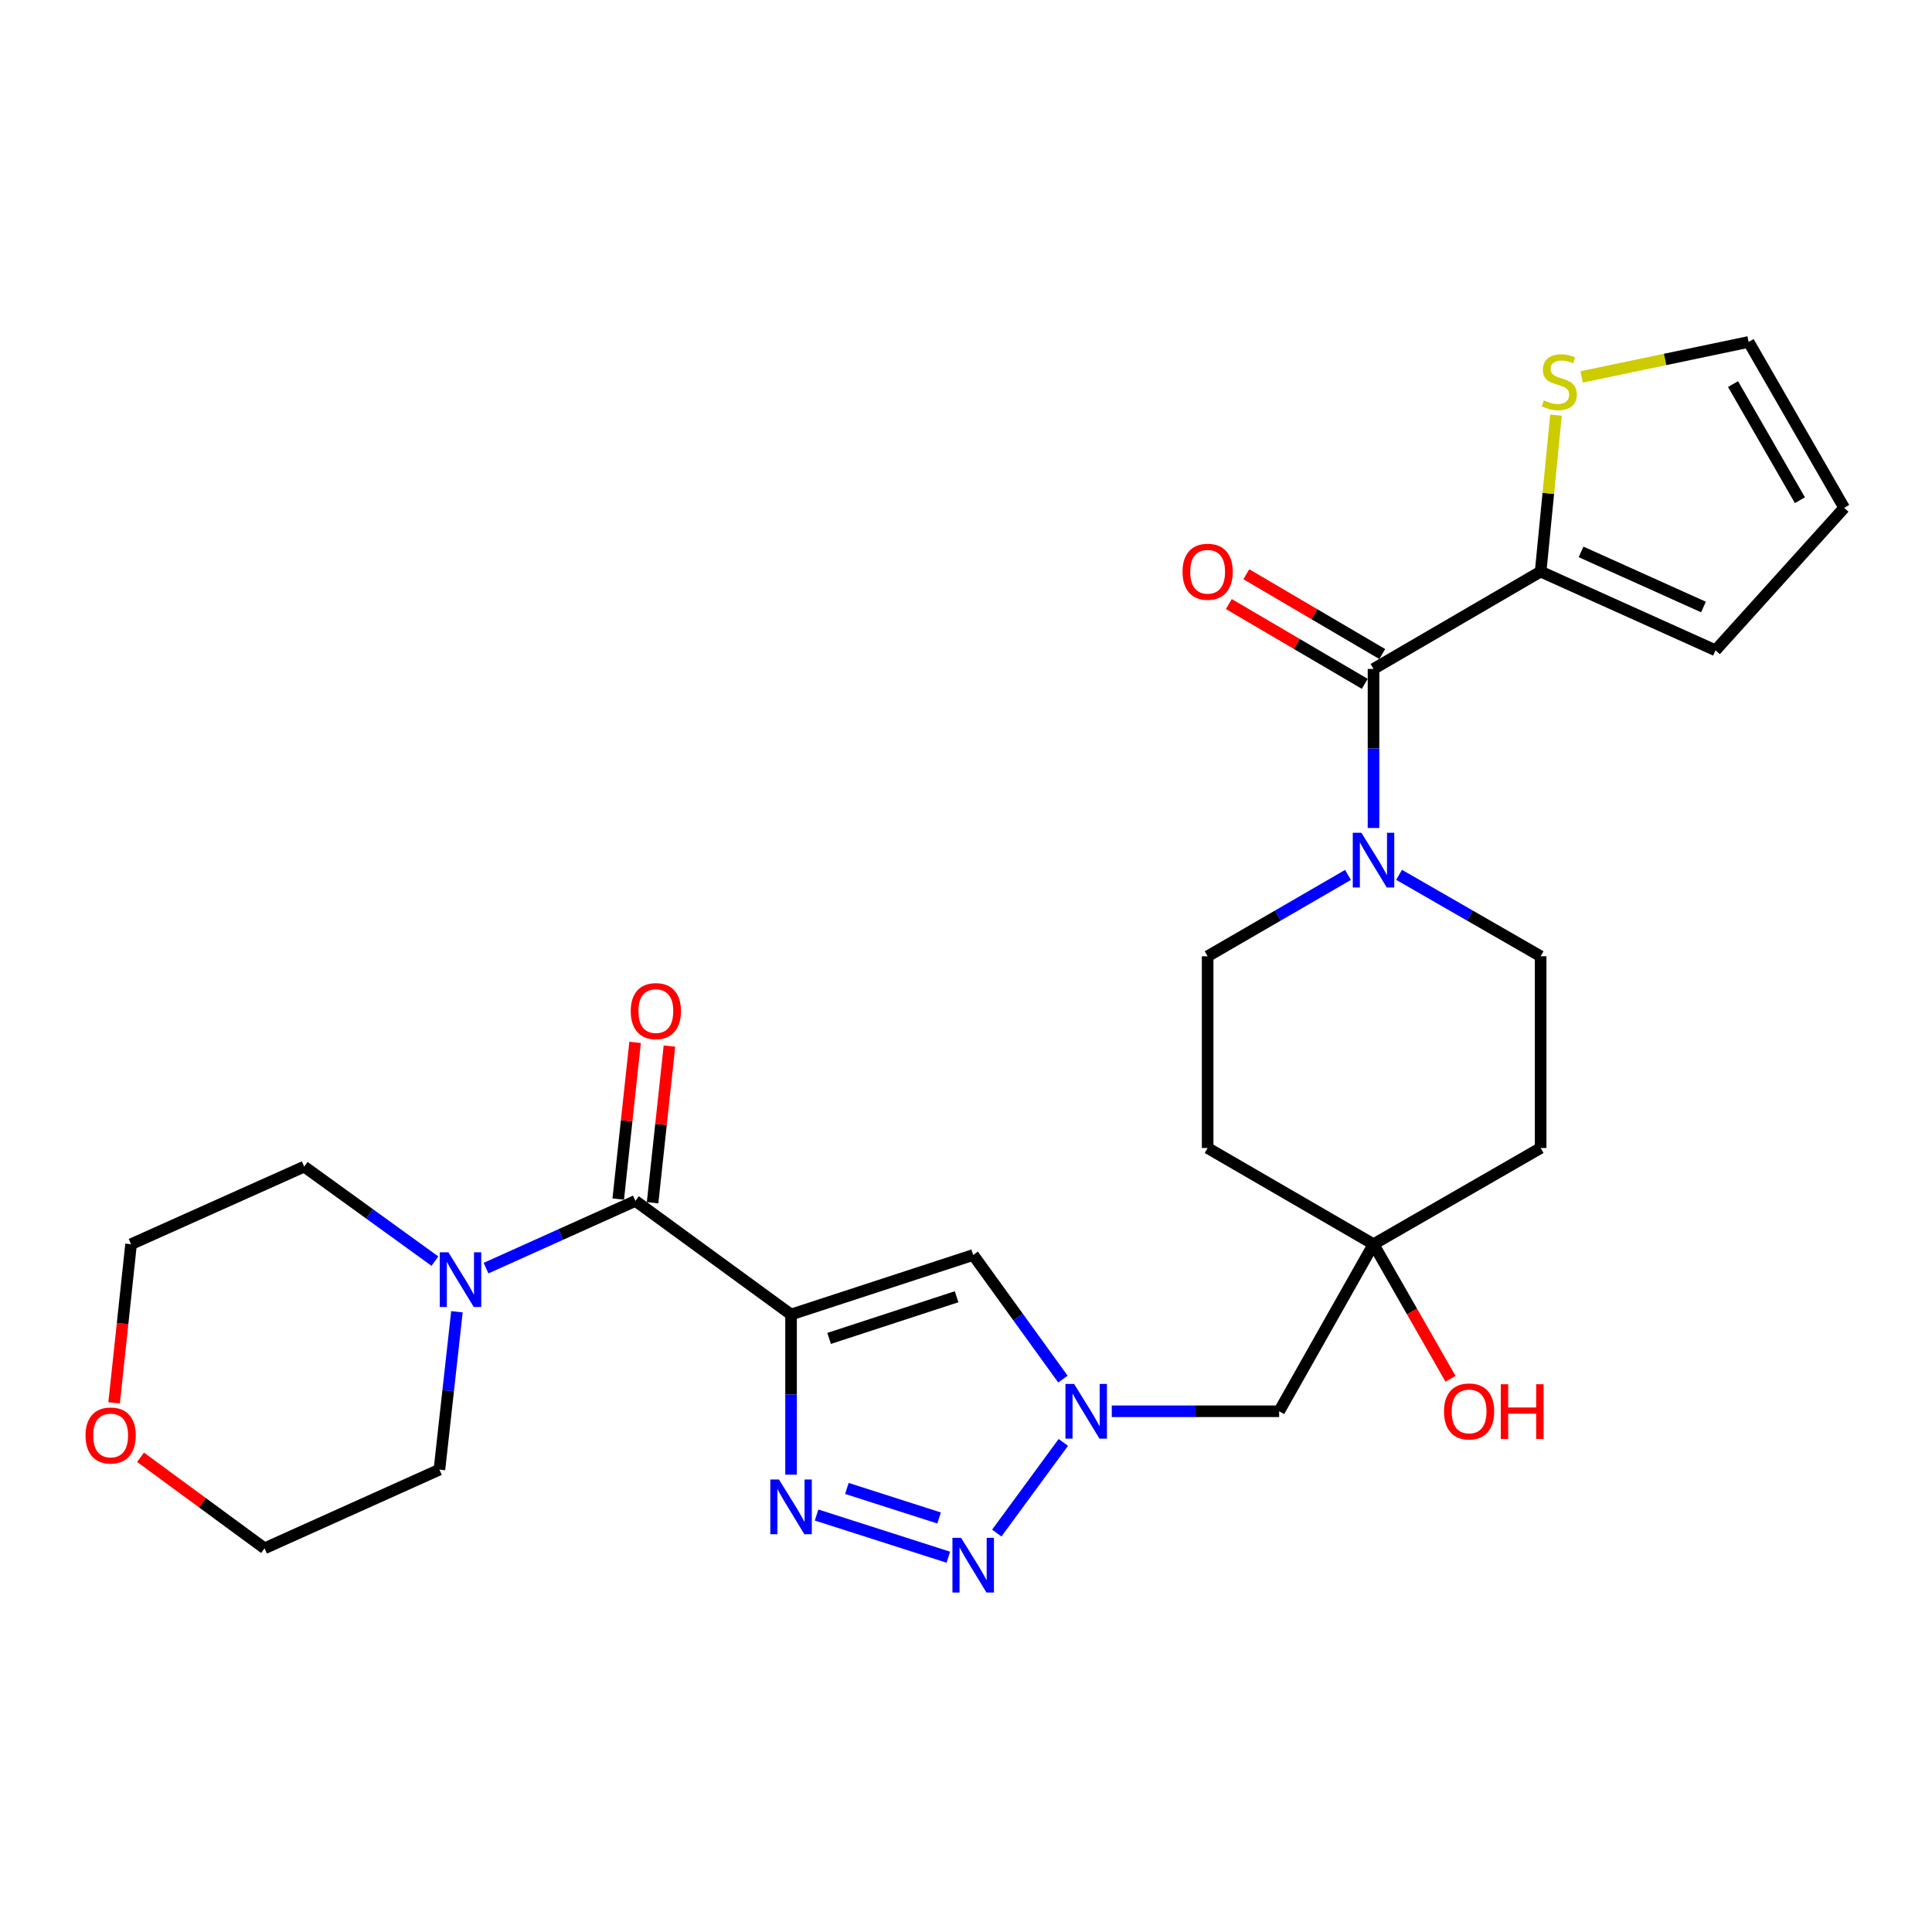<?xml version='1.0' encoding='iso-8859-1'?>
<svg version='1.1' baseProfile='full'
              xmlns='http://www.w3.org/2000/svg'
                      xmlns:rdkit='http://www.rdkit.org/xml'
                      xmlns:xlink='http://www.w3.org/1999/xlink'
                  xml:space='preserve'
width='1000px' height='1000px' viewBox='0 0 1000 1000'>
<!-- END OF HEADER -->
<rect style='opacity:1.0;fill:#FFFFFF;stroke:none' width='1000' height='1000' x='0' y='0'> </rect>
<path class='bond-0' d='M 409.452,680.388 L 409.452,721.837' style='fill:none;fill-rule:evenodd;stroke:#000000;stroke-width:6px;stroke-linecap:butt;stroke-linejoin:miter;stroke-opacity:1' />
<path class='bond-0' d='M 409.452,721.837 L 409.452,763.286' style='fill:none;fill-rule:evenodd;stroke:#0000FF;stroke-width:6px;stroke-linecap:butt;stroke-linejoin:miter;stroke-opacity:1' />
<path class='bond-2' d='M 409.452,680.388 L 328.889,621.591' style='fill:none;fill-rule:evenodd;stroke:#000000;stroke-width:6px;stroke-linecap:butt;stroke-linejoin:miter;stroke-opacity:1' />
<path class='bond-4' d='M 409.452,680.388 L 503.723,649.574' style='fill:none;fill-rule:evenodd;stroke:#000000;stroke-width:6px;stroke-linecap:butt;stroke-linejoin:miter;stroke-opacity:1' />
<path class='bond-4' d='M 429.148,692.762 L 495.137,671.192' style='fill:none;fill-rule:evenodd;stroke:#000000;stroke-width:6px;stroke-linecap:butt;stroke-linejoin:miter;stroke-opacity:1' />
<path class='bond-1' d='M 422.666,784.168 L 490.855,806.011' style='fill:none;fill-rule:evenodd;stroke:#0000FF;stroke-width:6px;stroke-linecap:butt;stroke-linejoin:miter;stroke-opacity:1' />
<path class='bond-1' d='M 438.349,770.416 L 486.081,785.706' style='fill:none;fill-rule:evenodd;stroke:#0000FF;stroke-width:6px;stroke-linecap:butt;stroke-linejoin:miter;stroke-opacity:1' />
<path class='bond-27' d='M 515.934,793.502 L 550.38,746.589' style='fill:none;fill-rule:evenodd;stroke:#0000FF;stroke-width:6px;stroke-linecap:butt;stroke-linejoin:miter;stroke-opacity:1' />
<path class='bond-7' d='M 328.889,621.591 L 290.232,638.989' style='fill:none;fill-rule:evenodd;stroke:#000000;stroke-width:6px;stroke-linecap:butt;stroke-linejoin:miter;stroke-opacity:1' />
<path class='bond-7' d='M 290.232,638.989 L 251.575,656.388' style='fill:none;fill-rule:evenodd;stroke:#0000FF;stroke-width:6px;stroke-linecap:butt;stroke-linejoin:miter;stroke-opacity:1' />
<path class='bond-14' d='M 337.778,622.547 L 342.141,581.996' style='fill:none;fill-rule:evenodd;stroke:#000000;stroke-width:6px;stroke-linecap:butt;stroke-linejoin:miter;stroke-opacity:1' />
<path class='bond-14' d='M 342.141,581.996 L 346.503,541.446' style='fill:none;fill-rule:evenodd;stroke:#FF0000;stroke-width:6px;stroke-linecap:butt;stroke-linejoin:miter;stroke-opacity:1' />
<path class='bond-14' d='M 320,620.634 L 324.363,580.084' style='fill:none;fill-rule:evenodd;stroke:#000000;stroke-width:6px;stroke-linecap:butt;stroke-linejoin:miter;stroke-opacity:1' />
<path class='bond-14' d='M 324.363,580.084 L 328.725,539.533' style='fill:none;fill-rule:evenodd;stroke:#FF0000;stroke-width:6px;stroke-linecap:butt;stroke-linejoin:miter;stroke-opacity:1' />
<path class='bond-3' d='M 550.171,713.819 L 526.947,681.696' style='fill:none;fill-rule:evenodd;stroke:#0000FF;stroke-width:6px;stroke-linecap:butt;stroke-linejoin:miter;stroke-opacity:1' />
<path class='bond-3' d='M 526.947,681.696 L 503.723,649.574' style='fill:none;fill-rule:evenodd;stroke:#000000;stroke-width:6px;stroke-linecap:butt;stroke-linejoin:miter;stroke-opacity:1' />
<path class='bond-11' d='M 575.449,730.474 L 618.768,730.474' style='fill:none;fill-rule:evenodd;stroke:#0000FF;stroke-width:6px;stroke-linecap:butt;stroke-linejoin:miter;stroke-opacity:1' />
<path class='bond-11' d='M 618.768,730.474 L 662.086,730.474' style='fill:none;fill-rule:evenodd;stroke:#000000;stroke-width:6px;stroke-linecap:butt;stroke-linejoin:miter;stroke-opacity:1' />
<path class='bond-5' d='M 710.93,346.247 L 710.93,387.405' style='fill:none;fill-rule:evenodd;stroke:#000000;stroke-width:6px;stroke-linecap:butt;stroke-linejoin:miter;stroke-opacity:1' />
<path class='bond-5' d='M 710.93,387.405 L 710.93,428.564' style='fill:none;fill-rule:evenodd;stroke:#0000FF;stroke-width:6px;stroke-linecap:butt;stroke-linejoin:miter;stroke-opacity:1' />
<path class='bond-8' d='M 710.93,346.247 L 797.433,295.854' style='fill:none;fill-rule:evenodd;stroke:#000000;stroke-width:6px;stroke-linecap:butt;stroke-linejoin:miter;stroke-opacity:1' />
<path class='bond-15' d='M 715.456,338.537 L 680.272,317.886' style='fill:none;fill-rule:evenodd;stroke:#000000;stroke-width:6px;stroke-linecap:butt;stroke-linejoin:miter;stroke-opacity:1' />
<path class='bond-15' d='M 680.272,317.886 L 645.088,297.234' style='fill:none;fill-rule:evenodd;stroke:#FF0000;stroke-width:6px;stroke-linecap:butt;stroke-linejoin:miter;stroke-opacity:1' />
<path class='bond-15' d='M 706.405,353.958 L 671.221,333.306' style='fill:none;fill-rule:evenodd;stroke:#000000;stroke-width:6px;stroke-linecap:butt;stroke-linejoin:miter;stroke-opacity:1' />
<path class='bond-15' d='M 671.221,333.306 L 636.036,312.655' style='fill:none;fill-rule:evenodd;stroke:#FF0000;stroke-width:6px;stroke-linecap:butt;stroke-linejoin:miter;stroke-opacity:1' />
<path class='bond-6' d='M 724.165,452.812 L 760.799,473.889' style='fill:none;fill-rule:evenodd;stroke:#0000FF;stroke-width:6px;stroke-linecap:butt;stroke-linejoin:miter;stroke-opacity:1' />
<path class='bond-6' d='M 760.799,473.889 L 797.433,494.965' style='fill:none;fill-rule:evenodd;stroke:#000000;stroke-width:6px;stroke-linecap:butt;stroke-linejoin:miter;stroke-opacity:1' />
<path class='bond-29' d='M 697.71,452.861 L 661.391,473.913' style='fill:none;fill-rule:evenodd;stroke:#0000FF;stroke-width:6px;stroke-linecap:butt;stroke-linejoin:miter;stroke-opacity:1' />
<path class='bond-29' d='M 661.391,473.913 L 625.073,494.965' style='fill:none;fill-rule:evenodd;stroke:#000000;stroke-width:6px;stroke-linecap:butt;stroke-linejoin:miter;stroke-opacity:1' />
<path class='bond-23' d='M 225.117,652.769 L 191.29,628.309' style='fill:none;fill-rule:evenodd;stroke:#0000FF;stroke-width:6px;stroke-linecap:butt;stroke-linejoin:miter;stroke-opacity:1' />
<path class='bond-23' d='M 191.29,628.309 L 157.462,603.849' style='fill:none;fill-rule:evenodd;stroke:#000000;stroke-width:6px;stroke-linecap:butt;stroke-linejoin:miter;stroke-opacity:1' />
<path class='bond-24' d='M 236.508,678.972 L 231.977,719.823' style='fill:none;fill-rule:evenodd;stroke:#0000FF;stroke-width:6px;stroke-linecap:butt;stroke-linejoin:miter;stroke-opacity:1' />
<path class='bond-24' d='M 231.977,719.823 L 227.446,760.673' style='fill:none;fill-rule:evenodd;stroke:#000000;stroke-width:6px;stroke-linecap:butt;stroke-linejoin:miter;stroke-opacity:1' />
<path class='bond-9' d='M 797.433,295.854 L 801.405,255.362' style='fill:none;fill-rule:evenodd;stroke:#000000;stroke-width:6px;stroke-linecap:butt;stroke-linejoin:miter;stroke-opacity:1' />
<path class='bond-9' d='M 801.405,255.362 L 805.377,214.87' style='fill:none;fill-rule:evenodd;stroke:#CCCC00;stroke-width:6px;stroke-linecap:butt;stroke-linejoin:miter;stroke-opacity:1' />
<path class='bond-16' d='M 797.433,295.854 L 887.95,336.602' style='fill:none;fill-rule:evenodd;stroke:#000000;stroke-width:6px;stroke-linecap:butt;stroke-linejoin:miter;stroke-opacity:1' />
<path class='bond-16' d='M 818.351,285.661 L 881.712,314.185' style='fill:none;fill-rule:evenodd;stroke:#000000;stroke-width:6px;stroke-linecap:butt;stroke-linejoin:miter;stroke-opacity:1' />
<path class='bond-17' d='M 818.662,195.094 L 861.874,186.045' style='fill:none;fill-rule:evenodd;stroke:#CCCC00;stroke-width:6px;stroke-linecap:butt;stroke-linejoin:miter;stroke-opacity:1' />
<path class='bond-17' d='M 861.874,186.045 L 905.085,176.996' style='fill:none;fill-rule:evenodd;stroke:#000000;stroke-width:6px;stroke-linecap:butt;stroke-linejoin:miter;stroke-opacity:1' />
<path class='bond-10' d='M 710.93,644.001 L 662.086,730.474' style='fill:none;fill-rule:evenodd;stroke:#000000;stroke-width:6px;stroke-linecap:butt;stroke-linejoin:miter;stroke-opacity:1' />
<path class='bond-18' d='M 710.93,644.001 L 625.073,594.203' style='fill:none;fill-rule:evenodd;stroke:#000000;stroke-width:6px;stroke-linecap:butt;stroke-linejoin:miter;stroke-opacity:1' />
<path class='bond-19' d='M 710.93,644.001 L 797.433,594.203' style='fill:none;fill-rule:evenodd;stroke:#000000;stroke-width:6px;stroke-linecap:butt;stroke-linejoin:miter;stroke-opacity:1' />
<path class='bond-22' d='M 710.93,644.001 L 730.857,678.833' style='fill:none;fill-rule:evenodd;stroke:#000000;stroke-width:6px;stroke-linecap:butt;stroke-linejoin:miter;stroke-opacity:1' />
<path class='bond-22' d='M 730.857,678.833 L 750.783,713.664' style='fill:none;fill-rule:evenodd;stroke:#FF0000;stroke-width:6px;stroke-linecap:butt;stroke-linejoin:miter;stroke-opacity:1' />
<path class='bond-12' d='M 797.433,494.965 L 797.433,594.203' style='fill:none;fill-rule:evenodd;stroke:#000000;stroke-width:6px;stroke-linecap:butt;stroke-linejoin:miter;stroke-opacity:1' />
<path class='bond-13' d='M 625.073,494.965 L 625.073,594.203' style='fill:none;fill-rule:evenodd;stroke:#000000;stroke-width:6px;stroke-linecap:butt;stroke-linejoin:miter;stroke-opacity:1' />
<path class='bond-20' d='M 887.95,336.602 L 954.545,262.854' style='fill:none;fill-rule:evenodd;stroke:#000000;stroke-width:6px;stroke-linecap:butt;stroke-linejoin:miter;stroke-opacity:1' />
<path class='bond-30' d='M 905.085,176.996 L 954.545,262.854' style='fill:none;fill-rule:evenodd;stroke:#000000;stroke-width:6px;stroke-linecap:butt;stroke-linejoin:miter;stroke-opacity:1' />
<path class='bond-30' d='M 897.011,198.801 L 931.633,258.901' style='fill:none;fill-rule:evenodd;stroke:#000000;stroke-width:6px;stroke-linecap:butt;stroke-linejoin:miter;stroke-opacity:1' />
<path class='bond-21' d='M 72.741,754.281 L 104.835,777.846' style='fill:none;fill-rule:evenodd;stroke:#FF0000;stroke-width:6px;stroke-linecap:butt;stroke-linejoin:miter;stroke-opacity:1' />
<path class='bond-21' d='M 104.835,777.846 L 136.929,801.411' style='fill:none;fill-rule:evenodd;stroke:#000000;stroke-width:6px;stroke-linecap:butt;stroke-linejoin:miter;stroke-opacity:1' />
<path class='bond-28' d='M 59.067,726.114 L 63.453,685.058' style='fill:none;fill-rule:evenodd;stroke:#FF0000;stroke-width:6px;stroke-linecap:butt;stroke-linejoin:miter;stroke-opacity:1' />
<path class='bond-28' d='M 63.453,685.058 L 67.84,644.001' style='fill:none;fill-rule:evenodd;stroke:#000000;stroke-width:6px;stroke-linecap:butt;stroke-linejoin:miter;stroke-opacity:1' />
<path class='bond-26' d='M 157.462,603.849 L 67.84,644.001' style='fill:none;fill-rule:evenodd;stroke:#000000;stroke-width:6px;stroke-linecap:butt;stroke-linejoin:miter;stroke-opacity:1' />
<path class='bond-25' d='M 227.446,760.673 L 136.929,801.411' style='fill:none;fill-rule:evenodd;stroke:#000000;stroke-width:6px;stroke-linecap:butt;stroke-linejoin:miter;stroke-opacity:1' />
<path  class='atom-1' d='M 403.192 765.774
L 412.472 780.774
Q 413.392 782.254, 414.872 784.934
Q 416.352 787.614, 416.432 787.774
L 416.432 765.774
L 420.192 765.774
L 420.192 794.094
L 416.312 794.094
L 406.352 777.694
Q 405.192 775.774, 403.952 773.574
Q 402.752 771.374, 402.392 770.694
L 402.392 794.094
L 398.712 794.094
L 398.712 765.774
L 403.192 765.774
' fill='#0000FF'/>
<path  class='atom-2' d='M 497.463 795.973
L 506.743 810.973
Q 507.663 812.453, 509.143 815.133
Q 510.623 817.813, 510.703 817.973
L 510.703 795.973
L 514.463 795.973
L 514.463 824.293
L 510.583 824.293
L 500.623 807.893
Q 499.463 805.973, 498.223 803.773
Q 497.023 801.573, 496.663 800.893
L 496.663 824.293
L 492.983 824.293
L 492.983 795.973
L 497.463 795.973
' fill='#0000FF'/>
<path  class='atom-4' d='M 555.953 716.314
L 565.233 731.314
Q 566.153 732.794, 567.633 735.474
Q 569.113 738.154, 569.193 738.314
L 569.193 716.314
L 572.953 716.314
L 572.953 744.634
L 569.073 744.634
L 559.113 728.234
Q 557.953 726.314, 556.713 724.114
Q 555.513 721.914, 555.153 721.234
L 555.153 744.634
L 551.473 744.634
L 551.473 716.314
L 555.953 716.314
' fill='#0000FF'/>
<path  class='atom-7' d='M 704.67 431.037
L 713.95 446.037
Q 714.87 447.517, 716.35 450.197
Q 717.83 452.877, 717.91 453.037
L 717.91 431.037
L 721.67 431.037
L 721.67 459.357
L 717.79 459.357
L 707.83 442.957
Q 706.67 441.037, 705.43 438.837
Q 704.23 436.637, 703.87 435.957
L 703.87 459.357
L 700.19 459.357
L 700.19 431.037
L 704.67 431.037
' fill='#0000FF'/>
<path  class='atom-8' d='M 232.093 648.179
L 241.373 663.179
Q 242.293 664.659, 243.773 667.339
Q 245.253 670.019, 245.333 670.179
L 245.333 648.179
L 249.093 648.179
L 249.093 676.499
L 245.213 676.499
L 235.253 660.099
Q 234.093 658.179, 232.853 655.979
Q 231.653 653.779, 231.293 653.099
L 231.293 676.499
L 227.613 676.499
L 227.613 648.179
L 232.093 648.179
' fill='#0000FF'/>
<path  class='atom-10' d='M 799.079 207.239
Q 799.399 207.359, 800.719 207.919
Q 802.039 208.479, 803.479 208.839
Q 804.959 209.159, 806.399 209.159
Q 809.079 209.159, 810.639 207.879
Q 812.199 206.559, 812.199 204.279
Q 812.199 202.719, 811.399 201.759
Q 810.639 200.799, 809.439 200.279
Q 808.239 199.759, 806.239 199.159
Q 803.719 198.399, 802.199 197.679
Q 800.719 196.959, 799.639 195.439
Q 798.599 193.919, 798.599 191.359
Q 798.599 187.799, 800.999 185.599
Q 803.439 183.399, 808.239 183.399
Q 811.519 183.399, 815.239 184.959
L 814.319 188.039
Q 810.919 186.639, 808.359 186.639
Q 805.599 186.639, 804.079 187.799
Q 802.559 188.919, 802.599 190.879
Q 802.599 192.399, 803.359 193.319
Q 804.159 194.239, 805.279 194.759
Q 806.439 195.279, 808.359 195.879
Q 810.919 196.679, 812.439 197.479
Q 813.959 198.279, 815.039 199.919
Q 816.159 201.519, 816.159 204.279
Q 816.159 208.199, 813.519 210.319
Q 810.919 212.399, 806.559 212.399
Q 804.039 212.399, 802.119 211.839
Q 800.239 211.319, 797.999 210.399
L 799.079 207.239
' fill='#CCCC00'/>
<path  class='atom-15' d='M 326.468 523.337
Q 326.468 516.537, 329.828 512.737
Q 333.188 508.937, 339.468 508.937
Q 345.748 508.937, 349.108 512.737
Q 352.468 516.537, 352.468 523.337
Q 352.468 530.217, 349.068 534.137
Q 345.668 538.017, 339.468 538.017
Q 333.228 538.017, 329.828 534.137
Q 326.468 530.257, 326.468 523.337
M 339.468 534.817
Q 343.788 534.817, 346.108 531.937
Q 348.468 529.017, 348.468 523.337
Q 348.468 517.777, 346.108 514.977
Q 343.788 512.137, 339.468 512.137
Q 335.148 512.137, 332.788 514.937
Q 330.468 517.737, 330.468 523.337
Q 330.468 529.057, 332.788 531.937
Q 335.148 534.817, 339.468 534.817
' fill='#FF0000'/>
<path  class='atom-16' d='M 612.073 295.934
Q 612.073 289.134, 615.433 285.334
Q 618.793 281.534, 625.073 281.534
Q 631.353 281.534, 634.713 285.334
Q 638.073 289.134, 638.073 295.934
Q 638.073 302.814, 634.673 306.734
Q 631.273 310.614, 625.073 310.614
Q 618.833 310.614, 615.433 306.734
Q 612.073 302.854, 612.073 295.934
M 625.073 307.414
Q 629.393 307.414, 631.713 304.534
Q 634.073 301.614, 634.073 295.934
Q 634.073 290.374, 631.713 287.574
Q 629.393 284.734, 625.073 284.734
Q 620.753 284.734, 618.393 287.534
Q 616.073 290.334, 616.073 295.934
Q 616.073 301.654, 618.393 304.534
Q 620.753 307.414, 625.073 307.414
' fill='#FF0000'/>
<path  class='atom-22' d='M 44.271 743.001
Q 44.271 736.201, 47.631 732.401
Q 50.991 728.601, 57.271 728.601
Q 63.551 728.601, 66.911 732.401
Q 70.271 736.201, 70.271 743.001
Q 70.271 749.881, 66.871 753.801
Q 63.471 757.681, 57.271 757.681
Q 51.031 757.681, 47.631 753.801
Q 44.271 749.921, 44.271 743.001
M 57.271 754.481
Q 61.591 754.481, 63.911 751.601
Q 66.271 748.681, 66.271 743.001
Q 66.271 737.441, 63.911 734.641
Q 61.591 731.801, 57.271 731.801
Q 52.951 731.801, 50.591 734.601
Q 48.271 737.401, 48.271 743.001
Q 48.271 748.721, 50.591 751.601
Q 52.951 754.481, 57.271 754.481
' fill='#FF0000'/>
<path  class='atom-23' d='M 747.401 730.554
Q 747.401 723.754, 750.761 719.954
Q 754.121 716.154, 760.401 716.154
Q 766.681 716.154, 770.041 719.954
Q 773.401 723.754, 773.401 730.554
Q 773.401 737.434, 770.001 741.354
Q 766.601 745.234, 760.401 745.234
Q 754.161 745.234, 750.761 741.354
Q 747.401 737.474, 747.401 730.554
M 760.401 742.034
Q 764.721 742.034, 767.041 739.154
Q 769.401 736.234, 769.401 730.554
Q 769.401 724.994, 767.041 722.194
Q 764.721 719.354, 760.401 719.354
Q 756.081 719.354, 753.721 722.154
Q 751.401 724.954, 751.401 730.554
Q 751.401 736.274, 753.721 739.154
Q 756.081 742.034, 760.401 742.034
' fill='#FF0000'/>
<path  class='atom-23' d='M 776.801 716.474
L 780.641 716.474
L 780.641 728.514
L 795.121 728.514
L 795.121 716.474
L 798.961 716.474
L 798.961 744.794
L 795.121 744.794
L 795.121 731.714
L 780.641 731.714
L 780.641 744.794
L 776.801 744.794
L 776.801 716.474
' fill='#FF0000'/>
</svg>

